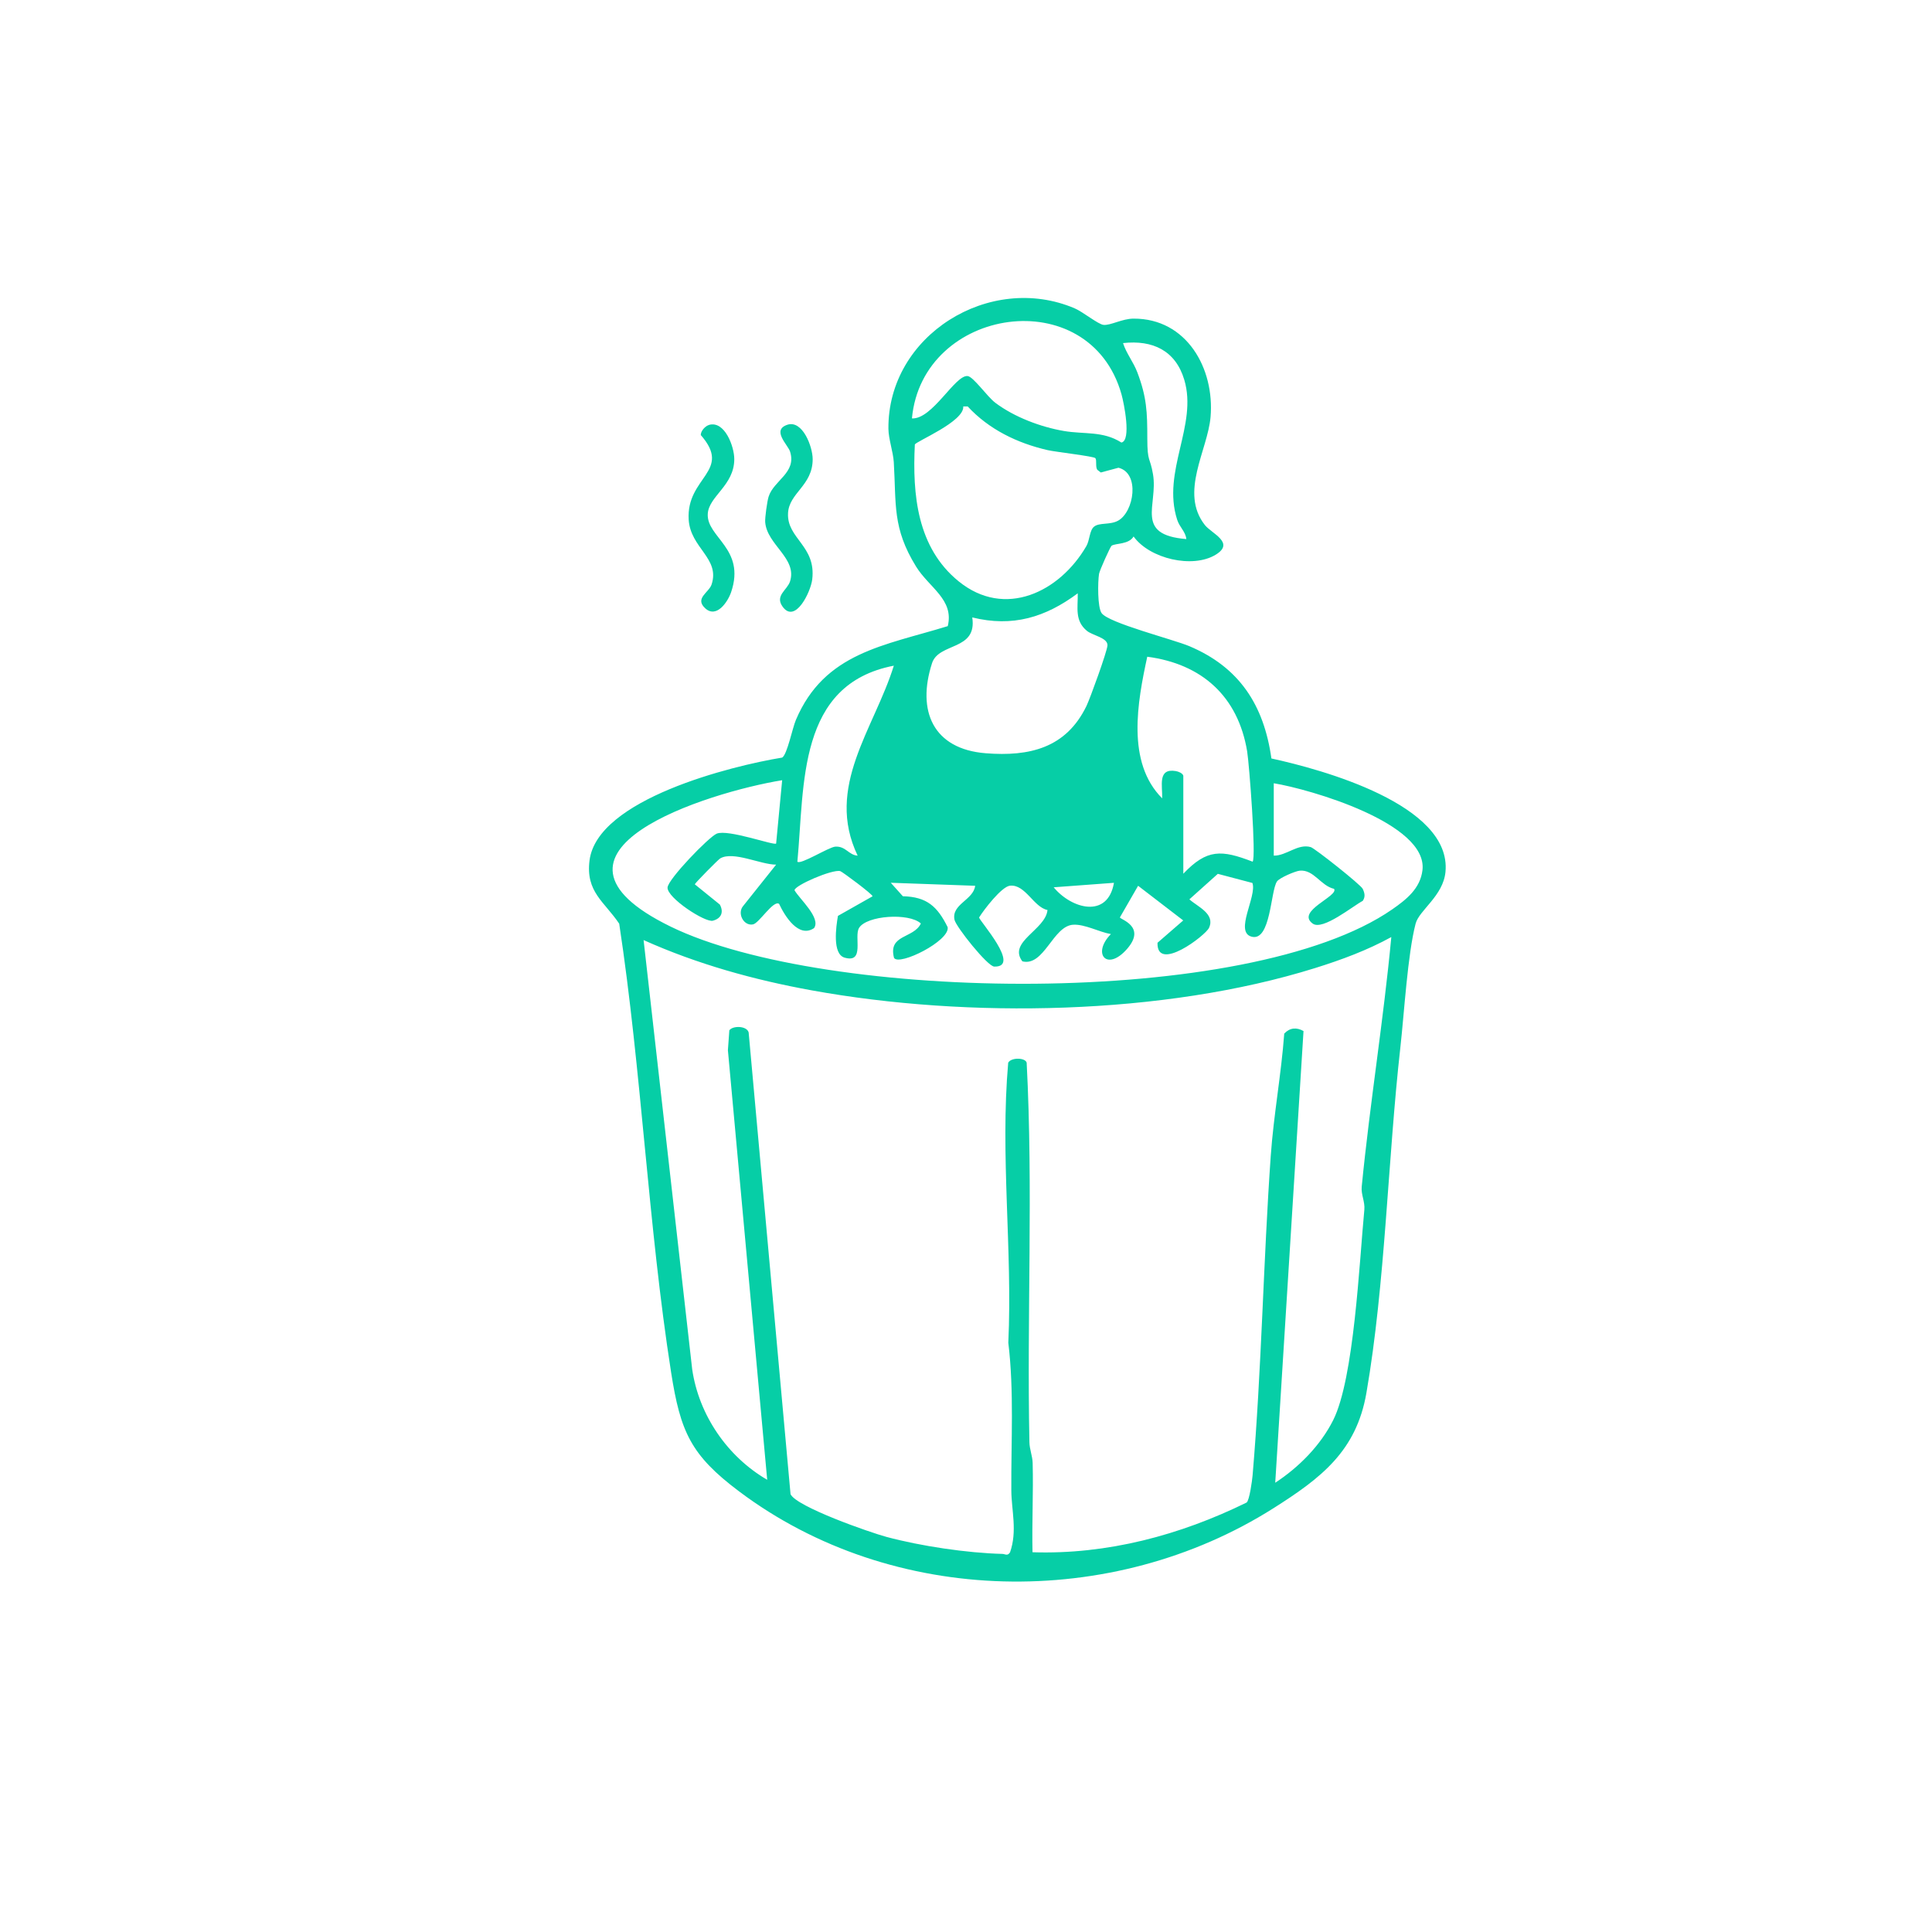 <?xml version="1.0" encoding="UTF-8"?>
<svg id="Layer_1" xmlns="http://www.w3.org/2000/svg" version="1.1" viewBox="0 0 500 500">
  <!-- Generator: Adobe Illustrator 29.5.1, SVG Export Plug-In . SVG Version: 2.1.0 Build 141)  -->
  <defs>
    <style>
      .st0 {
        fill: #06cea6;
      }
    </style>
  </defs>
  <path class="st0" d="M287.68,141.23c-.33.23-3.11,6.41-3.25,7.29-.33,2.08-.42,8.64.67,10.16,1.86,2.57,18.44,6.76,22.68,8.54,12.95,5.45,19.31,15.22,21.26,29.07,12.85,2.8,46.7,11.92,45.05,29.35-.59,6.23-6.82,9.92-7.73,13.4-2.07,7.93-2.95,23.13-3.94,31.96-3.26,28.96-3.89,61.19-8.8,89.52-2.61,15.03-11.7,21.99-24.04,29.8-41.77,26.44-98.55,25.53-138.32-4.36-12.51-9.4-15.17-15.42-17.58-30.8-5.95-38.03-7.63-77.92-13.43-116.11-3.85-5.73-8.72-8.22-7.68-16.38,2.03-15.86,36.72-24.46,49.86-26.61,1.3-.81,2.64-7.63,3.54-9.73,7.41-17.5,22.94-19.24,39.31-24.29,1.68-6.91-4.84-9.95-8.21-15.43-6.16-10-5.1-16.05-5.76-27.01-.16-2.63-1.36-6-1.39-8.6-.23-24.28,26.3-40.56,48.21-31.2,2.13.91,6.08,4.14,7.46,4.28,1.83.18,4.82-1.61,7.77-1.62,13.76-.06,21.01,12.92,19.93,25.46-.74,8.6-8.09,19.52-1.48,27.95,1.72,2.2,7.93,4.58,2.79,7.7-5.98,3.63-17.08,1.03-21.23-4.73-1.23,2.11-4.71,1.72-5.68,2.39ZM236.01,108.28c5.29.3,11.13-11.26,14.4-10.96,1.5.14,5.04,5.31,7.19,6.93,4.9,3.69,11.73,6.26,17.74,7.29,5.28.9,10.11-.05,14.88,2.99,2.63-.52.65-10.25.02-12.49-8.25-29.21-51.55-22.73-54.23,6.24ZM307.02,139.5c-.21-1.95-1.74-3.02-2.38-5.02-4.01-12.52,5.37-24.41,1.85-36.19-2.27-7.59-8.2-10.35-15.85-9.5.86,2.7,2.67,4.85,3.71,7.6,2.42,6.39,2.57,10.25,2.57,17.01,0,6.43.71,4.76,1.48,9.37,1.34,7.98-4.93,15.65,8.62,16.74ZM283.48,118.57c-.39-.49-10.28-1.6-12.36-2.08-7.86-1.81-15.17-5.35-20.69-11.31h-1.14c.34,3.92-12.34,9.08-12.53,9.87-.64,12.95.57,26.64,11.33,35.39,11.96,9.73,26.15,2.79,33.06-9.11.88-1.51.8-4.08,1.99-5.03,1.4-1.13,4.14-.39,6.24-1.56,4.11-2.28,5.69-12.3.08-13.69l-4.58,1.23-.91-.71c-.52-.8-.07-2.48-.49-3ZM251.62,159.79c1.32,8.69-8.66,6.42-10.41,11.84-4.01,12.41.32,22.24,13.89,23.31,11.35.9,20.81-1.36,26.07-12.22.97-2.01,5.34-14.08,5.44-15.67.12-2.01-3.86-2.58-5.31-3.78-3.21-2.64-2.32-5.96-2.38-9.72-8.36,6.22-16.86,8.82-27.3,6.24ZM306.24,200.76v25.36c6.14-6.46,9.87-6.22,17.94-3.12.95-1.07-.86-25.15-1.42-28.56-2.36-14.23-11.72-22.62-25.85-24.48-2.54,11.71-5.45,27.34,3.86,36.65.11-3.24-1.25-7.85,3.51-7.06.71.12,1.76.54,1.96,1.2ZM231.32,172.28c-24.98,4.81-23.07,30.72-24.96,50.72.79.89,8.12-3.77,9.81-3.89,2.7-.18,3.47,2.19,5.79,2.33-8.53-17.8,4.29-32.81,9.36-49.16ZM329.65,202.71v18.73c3.29.05,6.22-3.18,9.57-2.21,1.05.31,12.94,9.72,13.45,10.8s.73,2.05.01,3.11c-2.56,1.35-10.35,7.74-12.93,5.9-4.54-3.23,6.8-7.12,5.5-9.01-3.46-.78-5.2-5.04-8.89-4.7-1.13.11-5.23,1.84-5.88,2.79-1.68,2.48-1.6,15.57-6.54,14.3-4.59-1.18,1.42-10.5.18-13.91l-8.95-2.36-7.36,6.6c2.1,1.9,6.78,3.76,5.07,7.4-.92,1.96-13.55,11.64-13.32,3.84l6.66-5.78-11.68-8.97-4.71,8.18c-.01.52,6.94,2.29,1.88,8.13-5.2,6-9.22,1.29-4.21-3.81-2.99-.5-6.74-2.6-9.77-2.42-5.25.32-7.5,10.87-13.14,9.48-3.84-5.06,6-8.14,6.5-13.29-3.57-.7-5.73-6.71-9.71-6.29-2.17.23-6.77,6.24-7.99,8.22,0,.79,11.02,12.94,3.91,12.71-1.73-.05-9.91-10.31-10.28-12.12-.82-4.05,4.9-5.09,5.35-8.79l-21.84-.78,3.13,3.49c6.22.14,8.95,2.67,11.59,8,.64,3.55-12.59,10.14-13.88,7.95-1.59-6.14,5.08-4.96,6.95-8.9-3.08-2.83-14.05-2.08-16,1.15-1.37,2.27,1.56,9.21-3.74,7.69-3.23-.93-2.21-8.04-1.72-10.81l8.96-5.07c0-.53-7.85-6.37-8.36-6.51-2.02-.55-11.84,3.7-11.84,4.95,1.31,2.28,6.91,7.18,5.05,9.8-3.96,2.67-7.53-3.04-9.04-6.28-1.5-1.04-5.13,4.96-6.74,5.31-2.41.51-4.22-2.87-2.53-4.8l8.5-10.66c-4.03,0-11.09-3.59-14.48-1.61-.5.29-6.4,6.26-6.57,6.7l6.49,5.25c1.05,1.97.37,3.59-1.81,4.17-2,.54-11.88-5.92-11.73-8.59.12-2.16,10.66-13.07,12.72-13.94,2.91-1.22,14.84,3.13,15.38,2.56l1.56-16.39c-19.01,3.09-68.59,18.47-28.89,37.87,40.07,19.58,149.57,21.37,186.78-4.45,3.66-2.54,7.26-5.4,7.82-10.14,1.44-12.15-29.16-20.97-38.51-22.5ZM288.29,228.47l-15.6,1.16c4.61,5.59,13.99,8.19,15.6-1.16ZM337.35,266.81l-7.32,116.92c6.1-3.99,11.7-9.63,15-16.2,5.42-10.79,6.76-40.96,8.06-54.44.2-2.1-.88-3.93-.68-5.97,2.11-21.54,5.64-43.08,7.66-64.61-6.22,3.42-12.9,5.89-19.68,8.01-39.24,12.26-89.96,13.11-130.28,5.79-14.96-2.71-29.7-6.8-43.55-13.02l12.58,111.1c1.74,11.85,9.1,22.58,19.41,28.58l-10.17-111.17.37-5.15c.88-1.27,4.55-1.19,5,.55l10.84,119.49c1.53,3.27,20.55,9.91,24.83,11.06,8.87,2.38,20.83,4.17,30.01,4.4.71.02,1.31.63,1.97-.41,1.93-5.52.36-10.89.33-16-.08-12.73.74-25.64-.78-38.24,1.11-24.15-2.14-48.49-.03-72.47.77-1.43,4.46-1.33,4.78,0,1.7,32.62.04,65.5.71,98.23.04,1.85.8,3.55.84,5.4.2,7.67-.21,15.39-.04,23.06,19.31.64,38.23-4.42,55.42-12.87.74-.63,1.42-5.67,1.54-7.04,2.34-27.49,2.77-55.35,4.7-82.7.74-10.51,2.72-21.13,3.49-31.62,1.45-1.53,3.17-1.67,4.98-.66Z"/>
  <path class="st0" d="M203.75,109.93c3.96-1.31,6.57,5.7,6.57,8.9,0,6.89-6.15,8.71-6.38,14.03-.29,6.56,7.33,8.41,6.26,17.12-.4,3.24-4.41,11.58-7.68,7-2.03-2.85,1.22-4.27,1.94-6.51,1.91-6-5.98-9.46-6.43-15.35-.09-1.13.52-5.44.88-6.57,1.35-4.29,7.32-6.18,5.55-11.7-.55-1.72-4.84-5.54-.7-6.92Z"/>
  <path class="st0" d="M183.5,109.96c4.04-1.14,6.53,5.57,6.53,8.86,0,6.83-6.6,9.58-6.86,14.17-.35,6.07,9.85,8.96,6.06,20.21-.88,2.61-3.79,6.86-6.68,4.26s.92-4.1,1.61-6.2c2.24-6.8-5.49-9.41-5.93-16.8-.66-11.05,11.39-12.46,3.13-21.87-.01-1.06,1.16-2.35,2.15-2.62Z"/>
</svg>